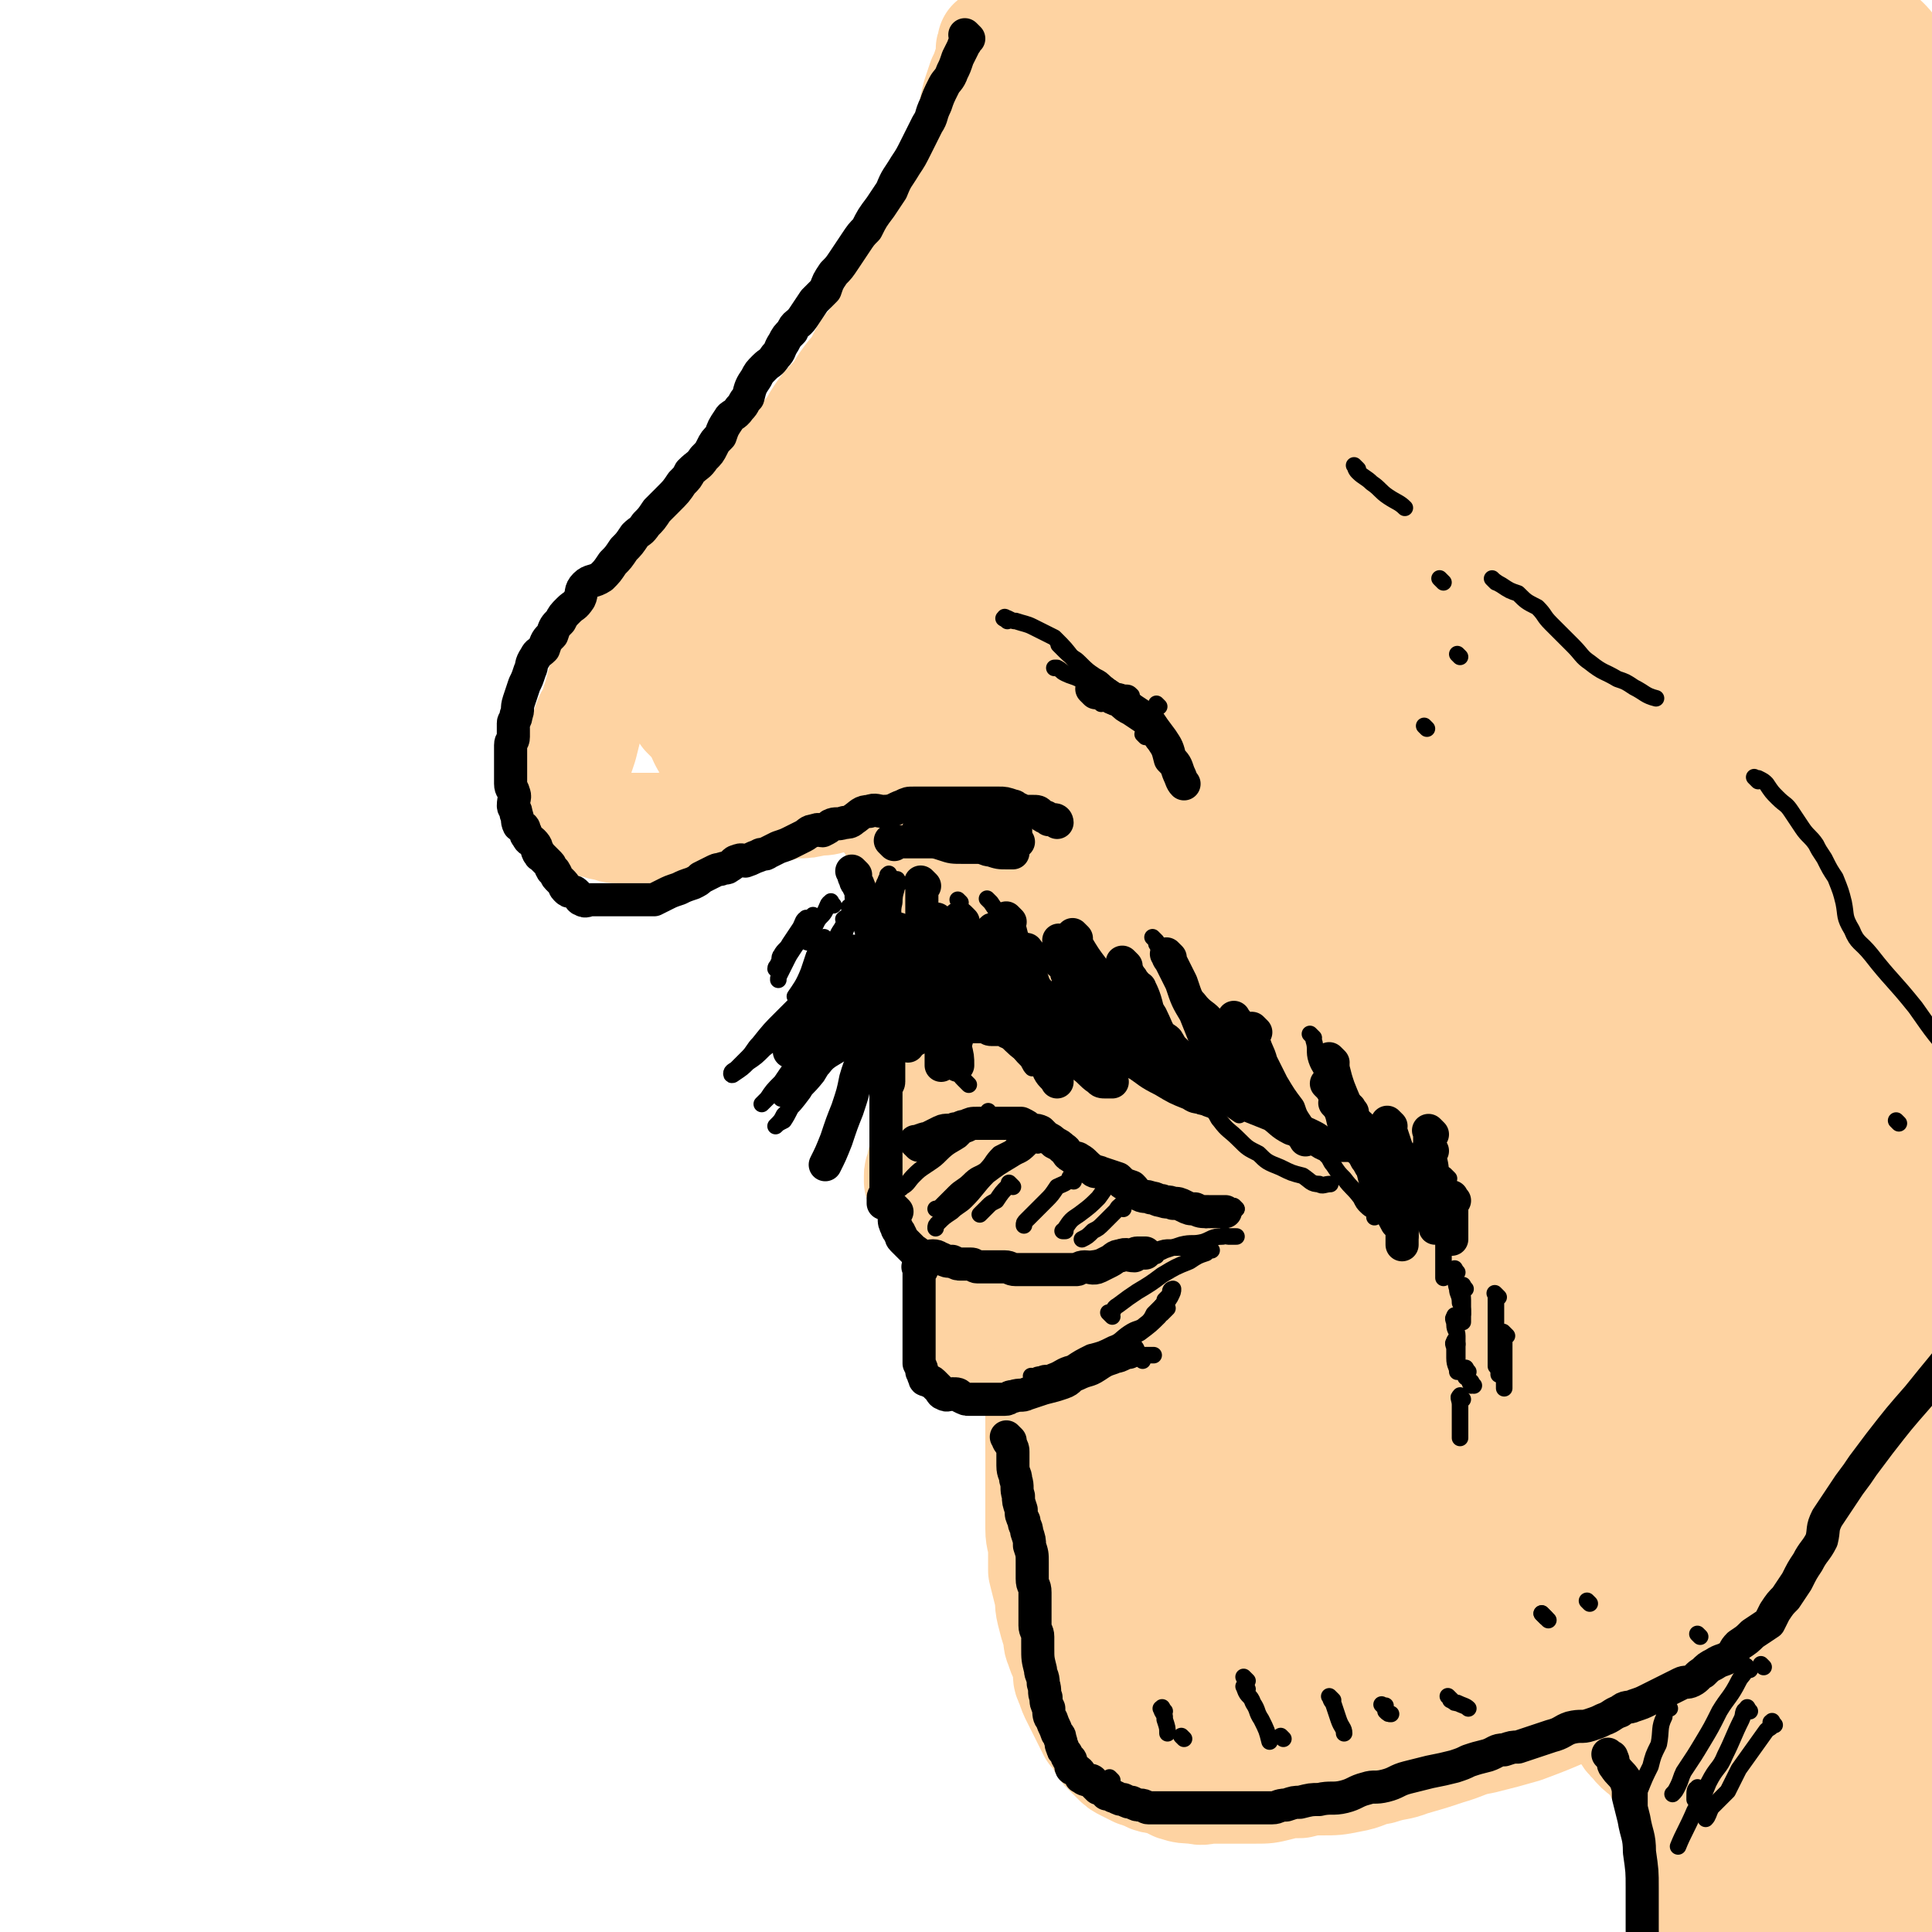 <svg viewBox='0 0 700 700' version='1.1' xmlns='http://www.w3.org/2000/svg' xmlns:xlink='http://www.w3.org/1999/xlink'><g fill='none' stroke='rgb(254,211,162)' stroke-width='40' stroke-linecap='round' stroke-linejoin='round'><path d='M361,17c-1,-1 -1,-1 -1,-1 -1,-1 0,0 0,0 0,1 -1,1 -1,2 0,1 0,1 0,2 0,2 0,2 -1,4 -1,3 -1,3 -2,5 -1,3 -1,3 -2,6 -1,4 -1,4 -2,9 -1,3 -1,4 -2,7 -1,3 -2,3 -3,6 -1,3 -1,4 -2,7 -1,4 -1,4 -2,7 -1,4 -2,3 -3,7 -1,4 -1,4 -2,9 -2,4 -2,4 -4,7 -2,4 -1,4 -3,7 -3,5 -3,5 -6,9 -1,3 -1,3 -3,6 -3,4 -3,4 -5,8 -3,3 -3,3 -5,7 -2,4 -3,4 -5,7 -3,4 -2,4 -5,7 -3,3 -3,3 -5,6 -2,3 -2,4 -4,6 -2,3 -3,3 -5,5 -3,3 -3,3 -5,5 -3,3 -3,3 -5,6 -3,4 -3,4 -6,7 -3,3 -3,3 -6,6 -2,3 -2,3 -4,6 -3,2 -3,2 -5,4 -2,2 -2,2 -4,5 -2,3 -2,3 -5,6 -2,3 -3,3 -5,5 -3,3 -3,3 -6,6 -2,2 -2,2 -4,5 -2,3 -2,4 -4,7 -3,3 -3,2 -5,5 -2,3 -2,3 -3,6 -2,4 -2,4 -3,7 -1,4 -1,4 -2,7 -1,4 -2,4 -3,7 -1,4 -1,4 -2,8 -1,3 -1,3 -2,6 -1,3 0,3 -1,5 0,2 -1,2 -1,3 0,2 0,2 0,3 0,2 0,2 0,3 0,1 0,1 1,2 1,1 1,1 2,2 1,1 1,2 2,3 2,1 2,1 4,1 2,1 2,1 4,1 2,1 2,1 4,1 3,0 3,0 5,0 3,0 3,0 6,0 2,0 2,0 5,0 3,0 3,-1 6,-1 4,-1 4,0 7,-1 4,-1 4,0 8,-1 3,-1 3,-1 7,-2 4,-1 4,0 7,-1 4,-1 4,-1 8,-2 3,-1 3,-1 6,-1 3,0 3,0 7,-1 3,0 3,0 6,-1 3,0 3,-1 5,-1 3,0 3,0 6,0 4,0 4,0 7,0 3,0 3,0 6,0 3,0 3,1 6,1 3,0 3,0 5,0 2,0 2,1 4,1 2,1 3,0 5,1 1,1 1,1 2,2 1,1 2,0 3,1 2,1 1,2 2,3 1,2 2,1 3,2 2,2 2,2 3,4 2,1 2,1 4,2 2,1 2,1 3,2 1,1 1,2 2,2 1,1 1,0 2,0 '/><path d='M250,260c-1,-1 -1,-1 -1,-1 -1,-1 0,0 0,0 0,0 1,0 1,0 5,-2 5,-2 10,-4 8,-4 8,-4 16,-8 9,-4 9,-4 19,-7 11,-4 12,-4 23,-7 10,-4 10,-4 21,-8 7,-2 7,-2 15,-4 5,-2 5,-2 11,-3 2,-1 3,-1 5,-1 0,0 -1,0 -1,0 -1,1 -1,2 -2,3 -5,3 -6,3 -11,7 -8,5 -8,5 -16,9 -8,5 -8,5 -17,9 -5,3 -5,3 -11,7 -2,1 -2,1 -4,2 0,0 1,0 1,0 3,-3 2,-3 5,-5 8,-6 8,-6 16,-11 9,-6 9,-5 18,-11 6,-3 6,-4 12,-7 2,-1 4,-1 6,-1 0,0 -1,0 -1,0 '/><path d='M323,298c-1,-1 -1,-1 -1,-1 -1,-1 0,0 0,0 0,0 1,0 1,1 1,2 2,1 3,3 1,2 0,3 0,5 1,2 1,2 2,4 1,2 1,1 2,3 1,3 1,3 2,6 1,3 1,3 1,5 1,3 1,3 1,6 1,2 0,2 0,5 0,1 1,1 1,2 0,2 0,2 0,4 0,2 1,2 1,3 0,3 0,3 0,5 0,1 0,1 0,2 0,2 0,2 0,4 0,2 0,2 0,4 0,1 0,1 0,2 0,2 0,2 0,4 0,3 0,3 0,5 0,1 0,1 0,3 0,1 0,1 0,3 0,0 0,0 0,1 0,2 0,2 0,3 0,1 0,1 0,1 0,2 0,2 0,3 0,1 0,1 0,1 '/><path d='M335,319c-1,-1 -1,-1 -1,-1 -1,-1 0,0 0,0 1,2 1,2 1,5 0,2 0,2 0,5 0,4 0,4 0,8 0,3 1,3 1,6 0,4 0,4 0,8 0,5 0,5 0,9 0,3 1,3 1,6 0,5 0,5 0,9 0,3 0,3 0,7 0,3 0,3 0,7 0,3 0,3 0,6 0,2 0,2 0,4 0,3 -1,3 -1,5 0,2 0,2 0,4 0,2 0,2 0,3 0,2 0,2 0,3 0,1 0,1 0,2 0,1 0,1 0,2 0,1 -1,1 -1,2 -1,2 -1,2 -1,4 -1,2 -1,2 -1,3 0,1 0,1 0,2 '/><path d='M342,406c-1,-1 -2,-1 -1,-1 0,-1 0,0 1,0 3,-1 2,-2 5,-3 1,-1 2,-1 3,-2 3,-1 3,-1 5,-2 2,-1 2,-1 4,-1 2,0 2,0 4,0 2,0 2,0 4,0 2,0 2,0 3,1 2,1 2,2 3,3 2,1 3,0 4,1 2,1 2,2 3,3 3,3 2,3 5,5 2,2 2,1 4,3 3,3 3,4 6,6 3,3 3,2 6,4 4,2 4,2 8,4 2,2 2,2 4,3 3,2 3,2 5,3 2,1 2,1 4,1 2,0 2,0 3,0 '/><path d='M349,424c-1,-1 -1,-2 -1,-1 -1,0 0,1 0,3 0,3 0,3 0,6 0,4 0,4 0,7 0,2 0,2 0,5 0,3 0,3 0,5 0,2 0,2 0,3 0,1 0,1 1,1 1,1 1,2 2,2 2,1 2,0 4,0 3,0 3,0 6,0 4,0 5,1 9,0 3,-1 3,-1 7,-2 3,-1 3,-1 7,-2 2,-1 2,-1 4,-1 2,-1 2,0 5,-1 1,0 1,-1 2,-1 2,0 3,1 4,0 1,0 1,-1 2,-1 '/><path d='M352,467c-1,-1 -1,-2 -1,-1 -1,0 0,0 0,1 0,2 0,2 0,3 0,2 0,2 0,4 0,2 0,2 0,4 0,2 0,2 0,3 0,2 0,2 0,4 0,0 1,0 1,0 1,1 1,2 1,2 1,0 1,0 1,0 1,0 0,1 1,1 2,1 2,1 5,1 2,0 2,0 5,0 4,-1 4,-1 9,-2 4,-2 4,-2 9,-3 4,-2 4,-2 8,-3 3,-2 3,-1 7,-2 1,-1 1,-1 2,-1 1,0 1,0 1,0 1,0 1,0 1,0 '/><path d='M378,501c-1,-1 -1,-2 -1,-1 -1,0 0,1 0,2 0,2 0,2 0,3 0,3 0,3 0,5 0,4 0,4 0,7 0,3 0,3 0,5 0,4 0,4 0,7 0,3 0,3 0,5 0,4 0,4 0,7 0,4 0,4 0,8 0,3 0,3 0,5 0,4 1,4 1,8 0,4 0,4 0,7 1,4 1,4 2,8 1,3 0,3 1,7 1,4 1,4 2,7 1,3 0,3 1,5 1,3 1,3 2,5 1,3 1,3 1,5 0,2 0,2 1,4 1,3 1,3 2,5 1,2 1,2 2,4 1,2 1,2 2,4 1,2 1,2 2,4 2,2 2,2 3,4 1,2 1,2 2,3 2,2 2,2 3,3 2,2 2,2 4,3 2,1 2,1 4,2 3,1 3,1 5,2 3,1 3,0 5,1 2,1 2,1 4,2 3,1 4,1 7,1 3,1 3,0 6,0 4,0 4,0 8,0 4,0 4,0 8,0 4,0 4,0 8,-1 4,-1 4,-1 8,-1 4,-1 4,-1 8,-1 5,0 5,0 10,-1 6,-1 5,-2 11,-3 6,-2 6,-1 11,-3 7,-2 7,-2 13,-4 7,-2 7,-3 13,-4 8,-2 8,-2 15,-4 8,-3 8,-3 15,-6 7,-2 7,-2 14,-4 8,-3 8,-3 16,-6 8,-2 8,-2 15,-5 8,-2 8,-3 16,-5 7,-2 7,0 14,-2 5,-2 5,-3 10,-5 4,-1 4,-1 8,-2 3,-1 3,0 6,-1 3,-1 3,-2 5,-3 2,-1 2,-1 4,-1 2,-1 2,-1 3,-1 1,-1 1,-1 2,-1 3,-1 3,-1 5,-1 0,0 0,0 0,0 '/><path d='M587,624c-1,-1 -1,-1 -1,-1 -1,-1 0,0 0,0 1,2 1,2 3,4 1,2 1,2 3,4 3,4 4,3 7,7 3,4 2,4 5,8 3,5 3,5 6,10 3,7 3,8 5,15 2,7 2,7 3,15 2,8 2,8 3,17 2,8 1,8 2,17 0,5 -1,5 -1,11 0,4 0,4 0,8 '/></g>
<g fill='none' stroke='rgb(254,211,162)' stroke-width='80' stroke-linecap='round' stroke-linejoin='round'><path d='M401,295c-1,-1 -2,-1 -1,-1 2,-6 2,-6 5,-11 6,-12 6,-12 13,-23 8,-12 8,-12 17,-24 10,-14 10,-14 20,-28 9,-13 8,-13 18,-26 9,-12 9,-11 18,-23 8,-11 8,-12 17,-22 9,-11 9,-11 19,-21 6,-7 6,-8 13,-14 7,-6 7,-6 14,-12 5,-4 5,-5 11,-9 5,-3 5,-3 11,-4 2,-1 2,-1 4,-1 1,0 2,-1 2,0 1,3 1,4 0,8 -2,6 -2,6 -5,12 -5,9 -4,10 -11,18 -8,12 -9,12 -18,24 -10,10 -10,10 -20,21 -7,7 -7,7 -14,14 -6,6 -6,6 -11,10 -2,2 -2,2 -4,3 0,0 0,0 0,0 3,-5 3,-6 7,-11 6,-9 6,-9 12,-18 7,-9 8,-9 14,-18 5,-7 5,-6 9,-14 4,-6 4,-6 5,-12 1,-3 1,-4 0,-6 -2,-3 -2,-5 -5,-6 -6,-1 -7,0 -14,1 -11,2 -11,2 -22,6 -12,3 -12,4 -24,8 -15,5 -15,5 -29,11 -10,4 -10,4 -19,9 -7,3 -7,4 -14,6 -4,1 -6,2 -7,0 -1,-1 1,-3 2,-5 2,-4 2,-4 4,-7 2,-3 2,-3 3,-5 1,-2 1,-2 2,-3 0,0 0,0 0,0 -4,2 -4,2 -7,4 -7,5 -8,4 -14,9 -9,7 -9,7 -18,14 -10,7 -10,7 -19,15 -5,5 -5,4 -10,9 -4,4 -4,4 -8,8 -2,3 -2,3 -4,6 -1,2 -1,2 -2,4 -1,1 -1,1 -1,2 -1,0 0,0 0,0 0,1 0,1 0,1 0,1 0,1 0,1 -2,3 -2,3 -4,5 -4,3 -4,3 -8,6 -2,1 -3,1 -5,3 -2,2 -2,2 -4,3 -1,0 -1,0 -1,0 0,0 0,0 0,0 0,-2 0,-2 1,-4 2,-5 2,-6 4,-11 4,-7 5,-7 9,-13 5,-8 5,-9 11,-17 8,-11 9,-11 17,-22 8,-10 8,-11 16,-20 9,-10 9,-10 19,-20 10,-10 9,-10 20,-20 8,-8 9,-8 18,-16 12,-10 12,-10 24,-19 11,-9 11,-9 22,-16 12,-8 12,-8 23,-15 12,-7 12,-7 23,-12 13,-6 13,-6 25,-10 10,-4 10,-4 20,-6 9,-1 10,0 19,-1 6,-1 6,-2 13,-2 4,0 5,0 9,1 4,1 4,0 7,2 2,2 2,3 2,6 1,5 2,5 0,10 -3,9 -4,9 -9,18 -7,12 -7,11 -15,22 -10,15 -10,14 -20,28 -7,10 -7,11 -14,21 -6,10 -7,9 -13,20 -3,5 -3,5 -6,11 -1,3 -3,4 -2,5 1,2 2,1 5,1 7,-1 7,-2 15,-3 9,-3 9,-3 18,-5 9,-1 9,0 18,-2 7,-2 7,-3 14,-4 3,-1 4,-1 7,0 2,1 3,1 4,4 1,5 1,6 0,11 -1,9 -2,9 -4,17 -3,15 -2,16 -4,31 -3,15 -4,14 -7,30 -2,15 -2,15 -3,30 -2,15 -2,15 -3,30 -1,15 -2,15 -2,31 -1,14 -1,14 -1,28 0,13 0,13 0,26 0,13 0,13 0,26 0,13 0,13 0,25 0,12 1,12 1,23 0,10 0,10 0,21 0,9 1,9 1,19 0,10 0,10 0,20 0,5 0,5 0,10 0,4 0,4 0,8 0,1 0,2 0,2 0,0 0,-1 0,-1 1,-2 3,-1 4,-2 2,-5 2,-6 4,-11 2,-8 3,-8 4,-16 3,-12 3,-12 4,-24 2,-11 2,-12 2,-23 0,-16 1,-16 0,-32 -1,-14 -1,-14 -3,-27 -2,-14 -2,-14 -4,-28 -2,-16 -2,-16 -5,-32 -1,-13 -2,-13 -3,-26 -2,-13 -2,-13 -3,-27 -2,-11 -1,-11 -3,-22 -2,-10 -2,-10 -6,-20 -2,-6 -2,-6 -5,-11 -3,-4 -3,-5 -7,-7 -4,-2 -5,-2 -9,-1 -8,1 -8,1 -15,4 -6,3 -6,4 -12,9 -8,7 -8,6 -14,15 -9,10 -8,10 -15,21 -7,10 -7,10 -13,21 -7,12 -7,12 -13,24 -7,12 -7,12 -12,25 -4,10 -5,10 -8,20 -2,9 -2,9 -4,19 -2,8 -2,8 -3,16 -1,6 -1,6 -1,12 0,4 0,4 0,7 0,1 0,3 0,2 0,-3 0,-5 0,-10 0,-5 1,-5 0,-10 -1,-7 -1,-7 -3,-13 -2,-7 -2,-8 -4,-14 -3,-7 -3,-7 -6,-13 -3,-6 -3,-6 -6,-12 -3,-5 -2,-5 -5,-10 -2,-3 -3,-3 -5,-5 -3,-3 -3,-3 -6,-4 0,-1 0,0 -1,0 -1,1 -2,0 -2,1 -3,4 -3,4 -4,8 -3,6 -2,6 -3,13 -2,9 -2,9 -3,17 -2,9 -2,9 -3,18 -2,8 -2,8 -4,16 -1,8 -1,7 -3,15 -2,7 -2,7 -3,14 -1,4 -1,4 -1,8 0,3 0,3 0,6 0,3 1,3 1,5 1,2 0,2 1,4 1,2 1,2 2,3 1,0 1,0 2,0 0,0 0,0 0,0 1,-2 1,-2 2,-4 2,-5 1,-5 2,-10 1,-5 1,-5 2,-10 1,-8 0,-8 1,-15 1,-8 1,-8 1,-15 0,-9 0,-9 0,-18 0,-11 0,-11 0,-21 0,-10 0,-10 0,-20 0,-12 0,-12 0,-23 0,-12 0,-12 0,-24 0,-9 0,-9 0,-18 0,-10 0,-10 -1,-20 -1,-7 -1,-7 -2,-13 -1,-5 -1,-5 -3,-10 -2,-5 -1,-5 -3,-9 -2,-2 -2,-3 -4,-4 -2,-1 -3,-1 -6,-1 -2,0 -2,0 -5,0 -4,0 -4,0 -7,0 -3,0 -3,1 -5,1 -3,1 -3,0 -5,1 -2,1 -2,1 -3,1 -1,0 -1,0 -2,0 -1,0 -1,0 -1,0 -1,0 -1,0 -1,0 -1,0 -1,0 -1,0 -1,0 -1,1 -2,1 -2,1 -2,0 -3,0 -4,1 -4,2 -8,3 -4,2 -4,2 -8,4 -5,3 -5,3 -10,6 -7,4 -7,4 -13,8 -5,3 -5,3 -10,6 -4,2 -3,3 -7,5 -2,1 -3,1 -6,2 -1,1 -1,1 -3,2 0,1 0,1 -1,1 -1,1 -1,1 -1,2 -1,0 -2,-1 -1,-1 0,-2 0,-2 1,-4 3,-6 2,-7 6,-13 4,-7 4,-6 9,-13 7,-11 7,-11 15,-21 5,-8 5,-8 11,-17 6,-10 7,-10 13,-21 5,-10 5,-10 10,-20 5,-10 5,-10 10,-19 5,-10 4,-11 9,-21 4,-8 4,-8 9,-16 5,-8 5,-7 10,-15 6,-8 5,-8 11,-16 6,-7 6,-7 13,-13 7,-7 6,-8 14,-13 9,-6 9,-6 19,-11 10,-4 10,-4 20,-7 11,-4 11,-5 23,-7 8,-2 9,-1 18,-1 8,0 8,-1 16,0 8,1 8,1 15,3 3,0 3,1 6,2 3,2 4,1 6,3 3,2 2,2 4,5 1,2 1,2 2,5 2,3 2,3 3,7 2,3 2,3 2,7 1,3 0,3 1,7 1,4 1,4 2,8 1,3 1,3 2,6 2,4 2,5 6,8 3,4 4,3 8,6 6,5 6,5 12,10 6,5 6,4 11,9 6,6 6,7 11,13 5,7 6,6 9,13 3,9 3,9 5,18 1,11 1,11 1,21 0,15 1,15 0,29 -1,16 -2,16 -3,31 -2,17 -2,17 -2,34 -1,17 0,17 -1,33 -1,15 -1,15 -2,30 -1,17 -1,17 -2,35 -1,15 -1,15 -2,30 -1,13 -1,13 -2,27 -1,10 -1,10 -1,20 0,10 -1,10 0,20 1,9 2,9 4,18 1,6 1,6 3,11 0,2 1,2 1,3 0,0 0,0 0,0 1,-1 2,0 2,-1 2,-3 1,-4 2,-8 2,-8 3,-8 4,-16 1,-9 0,-9 0,-17 0,-12 0,-12 1,-24 1,-14 1,-14 1,-27 0,-18 0,-18 0,-36 0,-17 -1,-17 -1,-35 0,-16 0,-16 0,-32 0,-16 -1,-16 -1,-31 0,-15 -1,-15 0,-30 1,-14 1,-14 2,-28 1,-12 1,-12 3,-24 2,-9 2,-9 5,-19 3,-8 2,-8 6,-16 1,-4 2,-4 5,-8 1,-1 1,-2 2,-2 2,-1 2,-1 3,0 2,2 2,3 3,6 3,6 3,6 4,13 2,12 1,12 2,23 2,15 2,15 3,30 2,16 2,16 2,32 1,17 2,17 1,34 0,16 0,16 -2,31 -3,18 -2,18 -6,35 -4,15 -4,15 -9,30 -5,15 -5,15 -11,30 -8,19 -8,19 -17,36 -6,12 -7,12 -14,23 -7,12 -6,13 -13,24 -5,8 -5,9 -12,16 -4,4 -4,4 -9,7 -2,1 -3,1 -4,1 -1,0 -1,-1 -1,-2 0,-6 0,-6 0,-12 0,-8 1,-8 1,-17 0,-8 0,-8 0,-16 0,-10 1,-10 -1,-20 -2,-7 -2,-8 -6,-15 -3,-5 -4,-5 -8,-9 -5,-4 -5,-5 -11,-7 -5,-2 -6,0 -12,0 -9,1 -9,0 -18,2 -9,3 -9,3 -16,8 -8,5 -8,5 -15,12 -7,7 -8,7 -13,14 -4,5 -3,6 -5,12 -2,4 -2,4 -3,8 -1,1 0,2 0,3 0,1 0,0 0,0 2,0 2,0 4,0 1,0 1,-1 2,-2 2,-2 2,-2 3,-3 0,0 0,0 0,0 -1,1 -1,0 -2,1 -4,4 -4,4 -7,8 -4,5 -4,5 -9,10 -5,6 -5,5 -10,11 -5,6 -5,6 -9,11 -3,4 -3,4 -6,9 -2,3 -2,3 -4,6 -1,3 -1,3 -1,6 0,2 0,2 0,5 0,3 0,3 0,5 0,4 0,4 1,8 0,5 1,5 1,9 0,3 -1,3 -1,7 -1,4 0,4 -1,8 -1,3 -1,3 -2,6 -1,3 0,3 -1,6 0,3 0,3 -1,6 0,1 -1,0 -1,1 0,1 0,1 0,3 0,1 0,1 0,1 1,1 1,2 2,2 3,1 4,1 7,1 5,1 5,1 10,1 8,0 8,-1 16,-2 10,-2 10,-2 20,-5 10,-3 10,-4 20,-9 13,-5 13,-5 26,-11 11,-6 11,-6 21,-12 12,-6 12,-7 23,-14 10,-7 9,-7 19,-14 10,-6 10,-6 19,-13 9,-6 8,-7 16,-13 7,-6 7,-6 14,-12 5,-4 5,-3 9,-7 2,-2 2,-3 3,-5 0,-1 0,0 0,0 -1,0 -1,0 -1,0 -6,2 -7,2 -12,4 -10,5 -10,5 -19,11 -14,7 -14,7 -27,16 -13,8 -12,9 -25,17 -11,8 -12,8 -23,15 -11,7 -11,7 -21,15 -7,5 -7,6 -14,12 -4,4 -4,4 -8,8 -1,1 -2,3 -1,3 2,-1 3,-1 6,-3 7,-4 7,-4 14,-10 9,-7 9,-7 18,-15 11,-10 12,-10 22,-22 8,-9 8,-9 14,-19 8,-12 7,-12 13,-24 4,-6 4,-6 7,-13 2,-7 3,-8 3,-15 0,-5 1,-7 -2,-11 -3,-4 -5,-4 -10,-6 -7,-3 -8,-3 -16,-3 -11,-1 -11,0 -22,1 -12,1 -12,1 -23,3 -10,2 -10,3 -20,5 -7,1 -7,1 -13,1 -3,1 -4,2 -6,0 -2,-1 -2,-3 -2,-6 0,-5 0,-6 2,-12 3,-10 4,-10 8,-21 3,-9 3,-9 6,-18 2,-8 2,-8 3,-15 1,-7 1,-7 1,-13 0,-3 0,-4 -2,-6 -2,-3 -3,-4 -6,-4 -7,-1 -7,0 -14,1 -11,2 -11,2 -21,6 -10,3 -9,4 -19,8 -8,3 -8,3 -16,7 -8,4 -8,5 -16,10 -6,3 -6,3 -12,7 -3,2 -3,3 -5,4 -1,1 -2,1 -2,0 -1,-1 -1,-2 -1,-3 -1,-3 0,-3 -1,-6 -1,-3 -1,-3 -2,-7 -1,-5 -1,-5 -2,-9 -1,-6 0,-6 -1,-11 -1,-6 -1,-6 -2,-12 -1,-6 0,-6 -1,-12 -1,-7 -1,-7 -2,-13 -1,-5 -1,-5 -1,-11 -1,-5 -1,-5 -1,-11 0,-4 0,-4 0,-8 0,-6 0,-6 -1,-11 0,-5 -1,-5 -1,-10 -1,-5 0,-5 -1,-10 -1,-5 0,-5 -1,-10 -1,-3 -1,-3 -1,-6 0,-1 0,-1 0,-3 0,-2 0,-3 0,-3 0,-1 0,1 0,2 0,1 0,1 0,2 0,1 1,1 1,2 0,1 0,2 0,2 0,1 1,0 2,0 3,0 3,1 5,0 2,0 2,-1 3,-2 1,-1 2,0 3,-1 1,-1 0,-1 0,-1 0,-1 -1,0 -1,0 -3,2 -3,2 -6,4 -5,3 -6,3 -11,6 -6,4 -6,4 -11,9 -5,3 -4,4 -9,7 -3,2 -3,2 -6,4 -2,2 -2,2 -4,3 -2,1 -2,2 -3,2 -1,0 -1,0 -1,0 -1,0 -1,0 -1,0 -2,0 -2,0 -4,0 -2,0 -2,0 -5,0 -3,0 -3,0 -7,0 -4,0 -4,-1 -8,0 -5,1 -4,1 -8,2 -5,1 -5,0 -10,1 -3,1 -3,1 -7,2 -2,1 -1,2 -3,2 -2,1 -2,0 -3,0 -1,0 -1,0 -2,0 -1,0 -1,0 -1,0 -1,0 -1,0 -1,0 0,0 1,0 1,0 4,0 4,1 8,0 6,-1 6,-2 12,-4 8,-3 8,-2 17,-4 10,-3 10,-3 21,-5 12,-3 12,-3 24,-5 12,-2 12,-2 24,-4 12,-2 12,-2 25,-4 13,-2 13,-2 27,-3 12,-1 12,-2 24,-2 11,-1 11,0 23,0 11,1 11,0 22,1 9,1 9,1 18,3 8,2 8,2 16,5 6,2 6,2 11,5 3,2 3,2 5,4 1,2 1,3 1,5 1,3 1,3 0,6 -1,2 -1,3 -2,5 -1,0 -1,0 -2,0 -2,0 -2,0 -3,-1 -3,-4 -4,-5 -6,-10 -3,-7 -3,-7 -6,-15 -3,-10 -3,-10 -5,-21 -3,-14 -3,-14 -5,-28 -1,-11 -2,-11 -2,-22 -1,-13 0,-13 0,-26 0,-10 -1,-10 0,-20 1,-11 1,-11 3,-21 3,-9 3,-9 7,-18 3,-6 3,-6 7,-11 4,-5 4,-5 10,-7 5,-3 5,-3 10,-3 5,0 5,0 9,2 7,4 7,4 13,10 5,5 5,6 9,12 5,10 5,10 9,20 6,13 5,13 9,27 5,15 5,15 8,30 4,17 4,17 7,33 3,17 4,17 6,35 2,18 2,18 3,37 1,20 1,20 2,40 0,15 1,15 0,30 -1,17 -1,17 -2,33 -1,17 -1,17 -2,33 -1,14 -1,14 -2,28 -1,14 -1,14 -2,29 -1,11 -1,11 -2,22 -1,9 -1,9 -2,18 -1,6 -2,6 -4,13 0,0 0,1 0,1 0,-1 0,-2 1,-3 2,-6 3,-6 5,-12 3,-9 3,-9 5,-19 2,-11 2,-11 3,-22 1,-11 1,-11 1,-23 0,-11 0,-11 -2,-22 -2,-9 -2,-9 -5,-18 -3,-7 -3,-8 -8,-14 -3,-5 -3,-5 -8,-7 -5,-3 -5,-3 -11,-4 -7,-1 -8,-1 -14,0 -8,2 -8,2 -15,6 -10,6 -10,7 -19,15 -10,8 -10,7 -19,17 -10,11 -9,11 -18,23 -10,11 -10,11 -19,23 -7,9 -6,10 -12,20 -7,11 -7,11 -14,22 -3,7 -3,7 -6,14 -2,5 -2,5 -2,9 -1,4 -1,4 0,8 1,3 1,3 4,6 2,3 2,3 6,4 4,3 5,2 10,3 5,2 5,2 11,2 8,1 8,1 16,0 10,-1 10,-1 19,-2 11,-2 11,-2 22,-5 11,-3 11,-3 21,-7 10,-3 10,-3 19,-6 8,-3 8,-3 17,-6 8,-3 8,-2 16,-5 6,-3 6,-3 12,-6 4,-3 4,-3 8,-5 2,-2 2,-1 4,-2 1,-1 2,-2 2,-2 0,0 -2,1 -3,1 -4,1 -4,1 -8,2 -5,2 -5,1 -11,3 -8,2 -8,3 -16,5 -8,3 -8,2 -17,4 -9,3 -9,3 -19,7 -9,3 -9,2 -18,6 -8,3 -8,3 -15,6 -8,4 -8,4 -16,7 -5,2 -5,1 -10,3 -6,2 -6,2 -12,4 -5,2 -5,2 -10,5 -4,2 -4,2 -8,5 -4,2 -5,1 -9,3 -5,3 -5,3 -9,7 -3,2 -3,2 -6,5 -2,2 -3,1 -5,3 -2,2 -2,2 -4,3 -2,1 -2,2 -3,3 -2,2 -2,2 -3,4 -2,1 -2,0 -3,1 -2,1 -2,2 -3,3 -1,1 -1,2 -2,3 -1,1 -1,0 -2,1 -1,1 -1,1 -1,2 0,1 0,1 0,2 0,1 1,1 1,2 1,2 1,2 2,4 2,2 1,2 3,4 2,2 3,2 5,4 3,2 3,3 7,4 3,2 3,1 7,2 3,1 3,2 7,3 5,1 5,1 10,1 5,0 5,0 11,0 6,0 6,0 13,-1 7,-1 7,-2 14,-4 8,-3 8,-3 16,-6 9,-2 9,-3 17,-6 9,-3 9,-3 18,-7 7,-3 7,-3 14,-7 8,-3 8,-3 15,-6 7,-4 6,-4 13,-8 8,-4 8,-4 16,-8 5,-2 6,-1 11,-4 5,-3 5,-3 11,-6 3,-2 3,-2 7,-3 3,-1 3,-1 6,-2 2,-1 2,-1 3,-2 2,-1 2,-1 4,-2 2,0 2,0 3,0 1,0 1,-1 1,-1 1,-1 1,-1 2,-1 0,-1 0,0 1,0 0,0 1,0 1,0 -1,0 -2,1 -3,1 -4,1 -4,0 -8,1 -6,2 -6,2 -12,4 -5,1 -5,1 -10,2 -4,1 -4,1 -9,2 -3,1 -2,2 -5,3 -2,1 -2,0 -3,1 -1,1 -1,2 -1,3 0,2 0,2 0,3 1,4 1,4 2,8 2,4 3,4 5,8 3,3 3,3 5,7 5,6 5,5 10,11 3,5 3,5 6,9 3,7 4,7 6,14 3,6 3,6 4,13 1,6 2,6 2,12 1,8 0,8 0,17 0,6 0,6 0,13 0,6 0,6 0,12 0,5 0,5 0,9 0,3 0,3 0,6 0,2 0,2 0,4 0,0 0,0 0,0 0,-2 0,-2 0,-4 -1,-6 -1,-6 -1,-13 -1,-10 -1,-10 -2,-20 -2,-12 -1,-12 -3,-24 -2,-13 -3,-13 -5,-27 -3,-17 -3,-17 -5,-34 -3,-17 -3,-17 -6,-33 -3,-17 -4,-17 -7,-34 -4,-18 -3,-18 -6,-35 -4,-20 -5,-20 -8,-39 -3,-17 -2,-17 -4,-34 -3,-15 -3,-15 -5,-30 -2,-13 -2,-13 -4,-26 -2,-10 -2,-10 -4,-21 -2,-8 -2,-8 -3,-16 -1,-3 -1,-3 -2,-6 -1,-3 0,-3 -1,-5 0,-2 0,-3 -1,-3 -2,0 -3,0 -4,1 -4,2 -4,3 -8,5 -6,6 -7,5 -12,11 -6,6 -5,6 -9,13 -5,6 -5,6 -9,12 -4,4 -4,4 -7,9 -2,3 -2,3 -3,6 0,1 0,1 0,1 2,-6 2,-6 5,-12 4,-11 4,-11 9,-21 5,-11 5,-11 12,-23 7,-12 7,-12 14,-24 6,-11 6,-11 12,-22 6,-11 5,-11 11,-22 5,-11 6,-10 10,-21 4,-8 4,-9 7,-17 3,-12 3,-12 7,-24 2,-10 3,-10 5,-20 3,-11 2,-12 4,-23 3,-11 3,-11 6,-23 2,-9 2,-9 3,-17 2,-10 1,-11 3,-20 2,-7 3,-7 5,-14 1,-4 0,-5 1,-9 2,-5 2,-4 4,-9 1,-2 1,-2 2,-4 1,-2 1,-3 3,-4 1,-1 1,0 2,0 0,0 1,-1 1,0 2,3 2,4 3,8 2,7 3,7 3,15 1,8 1,8 1,17 1,10 1,10 2,20 1,12 1,12 1,24 0,12 0,12 0,24 0,12 0,12 0,25 0,12 0,12 0,24 0,13 0,13 1,26 1,16 1,16 1,33 1,11 0,11 0,23 0,13 0,13 0,26 0,12 0,12 0,24 0,12 0,12 0,24 0,14 0,14 0,27 0,14 -1,14 -1,28 0,13 0,13 0,25 0,13 -1,13 -1,26 0,11 0,11 0,21 0,12 -1,12 -1,24 0,10 0,10 0,21 0,11 0,11 0,22 0,8 0,8 0,17 0,6 1,6 1,12 0,7 0,7 0,13 0,5 0,5 0,9 0,2 0,2 0,3 0,2 0,2 0,3 0,0 0,0 0,0 0,-4 0,-4 0,-7 0,-10 0,-10 0,-20 0,-14 0,-14 -1,-28 -1,-17 -1,-17 -4,-33 -4,-23 -4,-23 -9,-45 -4,-21 -4,-22 -10,-43 -6,-22 -7,-22 -14,-45 -5,-16 -4,-16 -10,-33 -6,-21 -6,-21 -14,-43 -6,-16 -6,-16 -14,-32 -8,-16 -7,-16 -17,-31 -9,-13 -9,-13 -20,-25 -10,-11 -11,-10 -22,-20 -10,-8 -10,-9 -21,-17 -12,-8 -13,-7 -25,-15 -9,-5 -9,-6 -18,-11 -7,-4 -8,-4 -15,-8 -6,-2 -6,-2 -12,-5 -5,-3 -5,-3 -11,-6 -3,-3 -3,-3 -7,-5 -3,-1 -3,-1 -6,-3 -3,-3 -3,-3 -6,-6 -3,-4 -2,-4 -4,-8 -3,-5 -2,-5 -4,-9 -2,-6 -3,-6 -4,-12 -2,-6 -1,-6 -2,-12 -1,-6 -2,-5 -4,-12 0,-4 0,-5 0,-10 0,-4 0,-4 0,-9 0,-7 0,-7 0,-13 0,-6 0,-6 1,-13 1,-6 1,-6 2,-12 1,-5 1,-5 2,-11 1,-4 0,-4 1,-7 0,-3 0,-3 1,-5 1,-2 1,-2 1,-4 0,-1 0,-2 0,-1 0,2 0,3 1,6 1,4 1,4 2,7 1,6 1,6 2,12 1,6 1,6 3,12 2,6 2,6 5,12 2,6 2,7 5,12 5,8 5,8 10,15 6,6 6,6 13,11 9,7 9,8 19,14 11,6 11,5 22,11 10,4 11,4 21,9 10,5 10,5 19,10 8,5 9,4 15,10 8,7 8,7 13,16 5,8 6,8 8,17 4,10 3,11 4,22 2,11 0,11 1,23 1,13 0,13 2,27 2,11 2,11 6,21 3,7 3,7 8,13 5,6 5,7 11,11 6,5 7,4 14,7 5,3 6,2 11,5 4,1 4,1 8,3 4,2 4,2 8,5 2,3 3,3 3,7 1,6 1,6 -1,12 -3,9 -5,9 -9,17 -5,9 -5,9 -10,17 -5,7 -6,7 -11,15 -5,6 -5,6 -9,13 -2,5 -2,6 -3,11 -1,5 -2,5 0,9 2,5 3,5 7,8 4,3 4,4 9,6 4,1 5,0 9,1 2,1 2,1 3,2 1,0 0,0 0,0 -5,4 -4,5 -9,8 -10,7 -10,6 -21,11 -14,7 -14,7 -29,14 -12,5 -12,5 -25,10 -12,4 -12,5 -24,8 -8,2 -9,1 -17,1 -5,0 -6,1 -10,-1 -4,-2 -4,-3 -6,-6 -3,-5 -3,-6 -3,-11 -1,-7 -1,-7 -1,-14 0,-7 0,-7 -1,-15 -1,-7 0,-7 -2,-13 -2,-7 -3,-7 -6,-13 -2,-5 -1,-6 -5,-10 -2,-4 -3,-3 -7,-5 -3,-2 -3,-3 -6,-3 -3,-1 -3,0 -6,0 -4,1 -4,0 -7,2 -4,2 -4,3 -7,7 -2,3 -1,4 -2,8 -1,5 -2,5 -1,10 1,4 1,5 5,8 4,4 4,4 10,5 8,3 8,3 16,4 8,1 8,1 16,1 9,0 9,0 18,-1 9,-1 9,-2 18,-5 5,-1 5,-2 10,-3 4,-1 4,-1 8,-2 3,0 3,0 5,0 1,0 1,0 1,1 1,2 2,2 2,3 1,4 1,4 1,8 0,3 0,4 0,7 1,5 0,5 2,9 1,2 2,2 4,3 4,3 4,3 8,5 4,1 4,1 8,1 3,1 4,1 6,1 '/></g>
<g fill='none' stroke='rgb(0,0,0)' stroke-width='12' stroke-linecap='round' stroke-linejoin='round'><path d='M351,14c-1,-1 -1,-1 -1,-1 -1,-1 0,0 0,0 0,1 0,1 0,2 0,1 -1,1 -1,2 -1,2 -1,2 -2,4 -1,3 -1,3 -2,5 -1,3 -2,3 -3,5 -2,4 -2,4 -3,7 -2,4 -1,4 -3,7 -2,4 -2,4 -4,8 -2,4 -2,4 -4,7 -3,5 -3,4 -5,9 -2,3 -2,3 -4,6 -3,4 -3,4 -5,8 -2,2 -2,2 -4,5 -2,3 -2,3 -4,6 -2,3 -2,3 -4,5 -2,3 -2,3 -3,6 -2,2 -2,2 -4,4 -2,3 -2,3 -4,6 -2,3 -3,2 -4,5 -2,2 -2,2 -3,4 -2,3 -1,3 -3,5 -2,3 -2,2 -4,4 -2,2 -2,2 -3,4 -2,3 -2,3 -3,7 -2,2 -1,2 -3,4 -2,3 -3,2 -4,4 -2,3 -2,3 -3,6 -2,2 -2,2 -3,4 -1,2 -1,2 -3,4 -2,3 -2,2 -5,5 -1,2 -1,2 -3,4 -2,3 -2,3 -5,6 -2,2 -2,2 -4,4 -2,3 -2,3 -4,5 -2,3 -2,2 -4,4 -2,3 -2,3 -4,5 -2,3 -2,3 -4,5 -2,3 -2,3 -4,5 -3,2 -4,1 -6,3 -2,2 -1,3 -2,5 -2,3 -2,2 -4,4 -2,2 -2,2 -3,4 -2,2 -2,2 -3,5 -2,2 -2,2 -3,5 -2,2 -2,1 -3,3 -2,3 -1,3 -2,5 -1,3 -1,3 -2,5 -1,3 -1,3 -2,6 -1,3 0,3 -1,5 0,2 -1,2 -1,3 0,2 0,2 0,5 0,2 -1,1 -1,3 0,2 0,3 0,5 0,1 0,1 0,3 0,2 0,2 0,3 0,2 0,2 0,3 0,2 1,2 1,3 1,2 0,2 0,5 0,1 1,1 1,3 1,2 0,2 1,4 1,1 2,0 2,2 1,1 0,1 1,2 1,2 1,1 2,2 2,2 1,2 2,4 1,0 0,1 1,1 1,1 1,1 2,2 1,1 1,1 1,1 1,1 0,1 1,2 0,1 1,0 1,1 1,1 0,1 1,2 1,1 1,1 2,2 1,1 0,1 1,2 1,1 1,1 2,1 1,0 1,0 2,1 1,1 1,2 2,2 1,1 2,0 3,0 2,0 2,0 5,0 2,0 2,0 3,0 2,0 2,0 4,0 2,0 2,0 4,0 0,0 0,0 1,0 0,0 0,0 1,0 1,0 1,0 2,0 2,0 2,0 3,0 2,-1 2,-1 4,-2 2,-1 2,-1 5,-2 2,-1 2,-1 5,-2 2,-1 2,-1 3,-2 2,-1 2,-1 4,-2 2,-1 2,-1 3,-1 2,-1 2,0 3,-1 2,-1 2,-2 3,-2 2,-1 2,0 3,0 3,-1 2,-1 5,-2 1,-1 2,0 3,-1 2,-1 2,-1 4,-2 3,-1 3,-1 5,-2 2,-1 2,-1 4,-2 2,-1 2,-2 4,-2 2,-1 2,0 3,0 2,-1 2,-1 3,-2 2,-1 2,0 5,-1 1,0 2,0 3,-1 3,-2 3,-3 6,-3 2,-1 3,0 5,0 4,0 4,-1 7,-2 2,-1 2,-1 4,-1 3,0 3,0 5,0 2,0 2,0 4,0 2,0 2,0 5,0 1,0 1,0 3,0 3,0 3,0 5,0 2,0 2,0 5,0 2,0 2,0 4,0 2,0 2,0 5,1 1,0 1,1 2,1 2,1 2,1 3,1 1,0 1,0 2,0 2,0 2,0 3,1 1,1 1,1 2,1 1,1 1,1 1,1 1,0 1,0 2,0 1,0 1,1 1,1 0,0 0,0 0,0 '/><path d='M324,306c-1,-1 -1,-1 -1,-1 -1,-1 0,0 0,0 1,0 1,0 2,0 2,0 2,0 5,0 3,0 3,0 6,0 3,0 3,0 6,1 3,1 3,1 7,1 2,0 2,0 5,0 3,0 3,1 5,1 3,1 3,1 6,1 1,0 2,0 2,0 0,0 -1,0 -1,0 '/><path d='M341,301c-1,-1 -2,-1 -1,-1 1,-1 2,0 5,0 3,0 3,0 7,0 2,0 2,0 5,1 3,1 3,1 6,2 2,1 1,2 3,2 2,1 2,0 3,0 '/><path d='M334,302c-1,-1 -2,-1 -1,-1 0,-1 1,0 2,0 3,0 3,0 7,0 3,0 3,0 7,0 5,0 5,0 9,0 3,0 3,0 5,0 2,0 2,0 3,0 1,0 1,0 2,0 '/><path d='M356,295c-1,-1 -2,-2 -1,-1 1,0 2,0 4,1 '/><path d='M397,251c-1,-1 -1,-1 -1,-1 -1,-1 0,0 0,0 0,0 1,0 1,0 2,0 2,0 3,1 3,2 3,2 6,3 2,2 2,2 4,3 3,2 3,2 6,4 2,3 2,3 5,7 2,3 2,3 3,7 2,2 2,2 3,5 1,2 1,3 2,4 '/><path d='M310,317c-1,-1 -2,-2 -1,-1 0,0 0,1 1,3 0,1 1,1 1,2 1,2 1,2 1,4 1,2 0,2 1,5 1,2 1,2 2,5 1,3 1,3 1,5 1,2 1,2 1,4 1,3 1,3 1,6 0,2 0,3 1,5 1,3 1,3 1,5 1,2 1,2 1,4 0,3 0,3 0,6 0,1 1,1 1,3 0,3 0,3 0,6 0,3 0,3 0,6 0,3 0,3 0,7 0,1 -1,1 -1,3 0,2 0,2 0,3 0,2 0,2 0,3 0,2 0,2 0,4 0,2 0,2 0,4 0,1 0,1 0,2 0,2 0,2 0,5 0,1 0,1 0,3 0,2 0,2 0,3 0,2 0,2 0,3 0,1 0,1 0,2 0,0 0,0 0,1 0,0 0,0 0,1 0,1 0,1 0,2 0,2 -1,2 -1,3 0,1 0,1 0,2 '/><path d='M333,415c-1,-1 -1,-1 -1,-1 -1,-1 0,0 0,0 0,0 0,0 0,0 1,0 1,-1 2,-1 2,-1 2,0 3,-1 2,-1 2,-1 4,-2 2,-1 3,0 5,-1 2,0 2,-1 4,-1 2,-1 2,-1 4,-1 3,0 3,0 5,0 2,0 2,0 3,0 2,0 2,0 3,0 1,0 1,0 2,0 2,0 2,0 3,0 2,1 2,1 3,2 2,1 2,0 4,1 1,1 1,1 2,2 2,1 2,1 3,2 2,1 2,1 3,2 2,1 1,2 3,3 1,1 2,0 3,1 2,1 2,2 5,4 1,1 1,0 3,1 3,1 3,1 6,2 2,2 2,2 5,3 2,2 1,2 3,3 2,1 2,0 4,1 2,0 2,1 4,1 2,1 2,0 4,1 2,0 2,0 4,1 2,1 2,1 4,1 2,1 2,1 5,1 1,0 1,0 2,0 1,0 1,0 1,0 1,0 1,0 2,0 0,0 0,0 0,0 1,0 1,0 1,0 '/><path d='M325,439c-1,-1 -1,-1 -1,-1 -1,-1 0,0 0,0 0,2 0,2 0,3 0,2 0,2 1,4 0,1 1,1 1,2 1,1 0,1 1,2 1,1 1,1 2,2 1,1 1,1 2,2 2,1 2,2 3,2 2,1 2,0 4,0 2,0 2,1 3,1 2,1 2,1 4,1 2,1 2,1 3,1 2,0 2,0 4,0 1,0 1,1 2,1 2,0 2,0 4,0 3,0 3,0 6,0 2,0 2,1 4,1 3,0 3,0 6,0 3,0 3,0 6,0 3,0 3,0 6,0 2,0 2,0 4,0 1,0 1,-1 3,-1 2,0 3,1 5,0 2,-1 2,-1 4,-2 2,-1 2,-2 4,-2 2,-1 3,0 5,0 0,0 0,-1 1,-1 1,0 1,0 2,0 1,0 1,0 1,0 '/><path d='M334,460c-1,-1 -1,-2 -1,-1 -1,0 0,0 0,1 0,3 0,3 0,5 0,3 0,3 0,5 0,3 0,3 0,7 0,2 0,2 0,4 0,3 0,3 0,5 0,2 0,2 0,5 0,1 0,1 0,2 0,1 0,1 0,1 1,2 1,2 1,3 1,1 0,1 1,2 0,1 0,1 1,1 1,1 1,0 2,1 1,1 1,1 2,2 1,1 1,2 2,2 1,1 2,0 3,0 2,0 2,0 3,1 2,1 2,1 3,1 2,0 2,0 4,0 1,0 1,0 3,0 3,0 3,0 6,0 2,0 1,-1 3,-1 3,-1 3,0 5,-1 3,-1 3,-1 6,-2 4,-1 4,-1 7,-2 3,-1 2,-2 5,-3 4,-2 4,-1 7,-3 3,-2 3,-2 6,-3 1,-1 1,0 3,-1 2,-1 2,-1 3,-1 '/><path d='M366,522c-1,-1 -2,-2 -1,-1 0,0 0,1 1,2 1,2 1,2 1,3 0,3 0,3 0,5 0,3 1,3 1,5 1,3 0,3 1,6 0,2 0,2 1,5 0,2 0,2 1,4 0,2 1,2 1,4 1,3 1,3 1,5 1,3 1,3 1,6 0,3 0,3 0,6 0,3 1,2 1,5 0,4 0,4 0,7 0,2 0,2 0,5 0,2 1,2 1,4 0,2 0,2 0,4 0,4 0,4 1,8 0,2 1,2 1,5 1,3 0,3 1,5 0,2 0,2 1,4 0,2 0,3 1,4 1,3 1,2 2,5 1,1 1,1 1,2 1,2 0,2 1,3 0,1 0,1 1,2 1,1 0,1 1,2 0,1 1,0 1,1 0,1 0,1 0,2 0,0 0,1 1,1 1,1 1,0 2,1 1,1 0,2 1,2 1,1 2,1 3,1 1,0 1,1 1,1 1,1 1,1 2,2 1,0 1,0 1,0 1,0 1,1 2,2 0,0 0,0 1,0 1,0 1,1 2,1 2,1 2,1 3,1 2,1 2,1 3,1 2,1 2,1 3,1 2,0 2,1 3,1 2,0 2,0 3,0 2,0 2,0 3,0 2,0 2,0 4,0 3,0 3,0 6,0 3,0 3,0 6,0 2,0 2,0 5,0 3,0 3,0 6,0 3,0 3,0 5,0 3,0 4,0 7,0 2,0 2,-1 5,-1 3,-1 3,-1 5,-1 4,-1 4,-1 7,-1 4,-1 5,0 9,-1 4,-1 4,-2 8,-3 3,-1 3,0 7,-1 4,-1 4,-2 8,-3 4,-1 4,-1 8,-2 5,-1 5,-1 9,-2 3,-1 3,-1 5,-2 3,-1 3,-1 7,-2 3,-1 3,-2 6,-2 3,-1 3,-1 5,-1 3,-1 3,-1 6,-2 3,-1 3,-1 6,-2 4,-1 4,-2 7,-3 4,-1 4,0 7,-1 3,-1 3,-1 5,-2 3,-1 3,-2 6,-3 2,-2 3,-1 5,-2 3,-1 3,-1 5,-2 2,-1 2,-1 4,-2 2,-1 2,-1 4,-2 2,-1 2,-1 4,-2 2,-1 2,0 4,-1 2,-1 2,-2 4,-3 2,-2 2,-2 4,-3 3,-2 3,-1 6,-3 2,-2 1,-2 3,-4 3,-2 3,-2 5,-4 3,-2 3,-2 6,-4 1,-2 1,-2 2,-4 2,-3 2,-3 4,-5 2,-3 2,-3 4,-6 2,-4 2,-4 4,-7 2,-4 3,-4 5,-8 1,-4 0,-4 2,-8 2,-3 2,-3 4,-6 2,-3 2,-3 4,-6 3,-4 3,-4 5,-7 3,-4 3,-4 6,-8 7,-9 7,-9 14,-17 8,-10 10,-12 16,-20 '/><path d='M584,637c-1,-1 -1,-1 -1,-1 -1,-1 0,0 0,0 1,1 1,0 1,1 1,1 0,2 1,3 2,3 2,2 4,5 1,3 1,3 1,6 1,4 1,4 2,8 1,6 2,6 2,12 1,7 1,7 1,13 0,7 0,8 0,15 0,8 1,8 1,17 1,8 0,8 0,15 0,8 0,9 0,15 '/><path d='M321,350c-1,-1 -1,-1 -1,-1 -1,-1 0,0 0,0 0,1 0,2 0,3 -1,5 -1,5 -2,9 -2,8 -1,8 -3,16 -2,7 -3,7 -5,14 -1,5 -1,5 -3,11 -2,5 -2,5 -4,11 -2,5 -2,5 -4,9 '/><path d='M313,347c-1,-1 -1,-2 -1,-1 -2,2 -2,3 -3,6 -2,6 -2,6 -5,12 -1,3 -1,3 -3,7 -1,3 -1,3 -2,6 -1,2 -2,2 -2,4 -1,1 0,2 0,2 '/><path d='M310,346c-1,-1 -1,-1 -1,-1 -1,-1 0,0 0,0 0,0 0,1 0,1 -2,3 -2,3 -4,6 -4,6 -4,6 -7,11 -2,5 -2,5 -5,9 -1,2 -1,2 -2,4 -1,2 -1,3 -1,4 '/><path d='M304,353c-1,-1 -1,-2 -1,-1 -1,1 0,2 -1,3 -3,5 -3,5 -6,9 -2,4 -3,4 -5,7 -2,3 -2,3 -3,5 -1,3 -2,3 -2,5 '/><path d='M321,338c-1,-1 -1,-1 -1,-1 -1,-1 0,0 0,0 -1,4 -1,4 -2,8 -1,4 -2,4 -3,8 -2,5 -2,5 -3,10 -1,3 -1,3 -1,5 0,2 0,2 0,4 0,1 0,1 0,2 '/><path d='M324,340c-1,-1 -1,-1 -1,-1 -1,-1 0,0 0,0 0,2 0,2 0,3 0,4 0,4 0,8 0,5 0,5 0,10 0,5 0,5 0,11 0,4 0,6 0,9 '/><path d='M335,321c-1,-1 -1,-1 -1,-1 -1,-1 0,0 0,0 0,4 0,4 0,8 0,4 0,4 0,9 0,6 -1,6 0,12 1,6 1,6 2,11 1,4 2,4 2,8 1,4 1,5 1,8 '/><path d='M343,337c-1,-1 -2,-2 -1,-1 0,2 0,3 1,7 1,4 1,4 2,8 2,6 1,6 3,12 1,3 2,3 3,5 1,1 1,1 2,2 0,0 0,0 0,0 '/><path d='M344,347c-1,-1 -2,-2 -1,-1 0,2 0,3 1,6 1,2 1,2 2,5 1,3 1,3 2,5 1,1 1,0 2,1 1,0 1,1 1,1 '/><path d='M349,334c-1,-1 -1,-1 -1,-1 -1,-1 0,0 0,0 0,0 0,1 0,1 1,4 2,4 3,8 2,5 2,5 3,11 2,6 2,6 4,11 2,3 3,3 5,5 1,1 1,0 2,0 2,0 2,0 3,0 1,0 1,-1 1,-1 '/><path d='M366,334c-1,-1 -1,-1 -1,-1 -1,-1 0,0 0,0 1,2 0,2 1,4 1,4 1,4 2,8 2,4 2,3 4,7 2,4 1,4 4,7 2,2 2,2 4,3 1,1 1,1 1,1 '/><path d='M358,343c-1,-1 -1,-2 -1,-1 -1,0 -1,1 0,2 1,3 2,3 3,5 3,4 2,5 5,9 3,3 3,2 5,5 3,3 2,4 5,7 1,2 2,2 3,2 '/><path d='M341,349c-1,-1 -1,-2 -1,-1 -1,2 -1,3 0,6 1,4 1,4 2,9 1,4 1,4 2,9 1,4 1,3 2,7 1,4 1,4 1,7 '/><path d='M330,345c-1,-1 -1,-2 -1,-1 -1,0 0,0 0,1 -1,3 -2,3 -3,6 -2,5 -2,5 -4,9 -2,5 -1,5 -3,10 -2,5 -3,7 -4,10 '/><path d='M327,338c-1,-1 -1,-1 -1,-1 -1,-1 0,0 0,0 0,1 0,1 -1,2 -3,4 -3,4 -5,7 -4,5 -3,5 -7,9 -2,3 -2,3 -4,5 -2,2 -1,2 -2,5 0,0 0,0 0,0 0,-1 0,-1 1,-2 2,-2 2,-2 4,-4 3,-4 3,-4 5,-7 2,-2 2,-2 3,-4 1,-1 1,-1 1,-2 0,0 0,0 0,0 0,1 -1,1 -1,1 -4,3 -3,3 -7,7 -4,4 -4,5 -9,9 -3,3 -4,3 -7,6 -2,2 -2,3 -3,4 0,1 1,0 1,0 5,-4 4,-4 9,-8 5,-4 5,-4 10,-9 7,-5 7,-6 13,-12 4,-4 4,-4 8,-8 2,-2 3,-2 4,-3 1,0 0,0 0,0 0,2 0,2 0,4 0,6 0,6 0,12 0,7 0,7 0,13 0,6 0,6 1,12 1,4 1,4 1,8 0,2 0,2 0,4 0,0 0,0 0,0 2,-2 2,-2 3,-4 3,-4 2,-5 4,-9 3,-6 3,-6 5,-12 2,-6 2,-6 3,-12 1,-4 1,-4 2,-9 1,-2 1,-3 2,-3 0,-1 -1,0 -1,1 0,1 0,1 0,1 1,4 2,4 3,7 2,5 2,5 4,10 2,6 2,6 4,12 2,4 2,4 4,8 1,2 2,2 3,4 0,1 0,1 0,1 0,0 0,0 0,0 0,-1 0,-1 0,-2 0,-5 1,-5 0,-10 -1,-6 -2,-5 -3,-11 -1,-5 0,-5 -1,-10 0,-2 -1,-3 -1,-4 0,0 0,0 0,0 0,4 0,4 0,8 0,7 0,7 1,15 1,5 3,5 4,10 2,5 1,5 3,11 1,2 2,2 3,4 0,0 0,0 0,0 0,0 0,0 0,0 0,-1 0,-1 0,-2 0,-4 0,-4 0,-8 0,-4 0,-4 0,-8 0,-4 0,-4 -1,-8 0,-2 -1,-3 -1,-4 0,-1 0,0 0,0 0,0 0,0 0,0 1,1 1,1 2,2 2,3 3,3 4,6 3,4 3,4 5,8 2,2 2,3 4,5 1,2 2,2 3,3 0,0 0,0 0,0 0,-2 0,-2 0,-4 0,-4 1,-4 1,-8 0,-4 0,-4 0,-9 0,-2 0,-2 0,-5 0,-2 0,-3 0,-4 0,-1 0,0 0,0 1,2 1,2 1,3 2,4 1,4 3,7 2,4 3,4 5,8 1,3 1,4 2,7 1,1 2,2 3,2 1,1 1,0 1,0 1,-1 1,-1 1,-2 0,-3 0,-3 0,-5 0,-3 0,-3 -1,-6 -1,-3 0,-3 -1,-7 0,-1 -1,-1 -1,-2 0,-1 0,-4 0,-3 1,2 2,4 3,9 2,4 2,4 3,8 2,5 2,5 4,9 2,3 2,3 4,7 1,1 2,2 2,2 0,0 0,-1 0,-2 -1,-2 -1,-2 -2,-5 -2,-2 -2,-2 -3,-4 -1,-2 -1,-2 -2,-4 -1,-1 -1,-2 -1,-2 0,0 1,0 2,1 2,3 1,4 3,7 2,4 2,4 4,7 2,3 2,3 4,5 1,1 1,2 2,2 1,0 1,0 2,0 '/><path d='M353,341c-1,-1 -2,-2 -1,-1 0,0 1,0 1,1 3,3 2,4 5,7 3,5 3,5 7,9 5,6 5,6 10,12 4,4 4,5 8,9 4,4 4,4 9,8 3,2 3,3 6,5 1,1 1,1 3,1 1,0 1,0 2,0 '/><path d='M390,340c-1,-1 -2,-2 -1,-1 0,0 0,1 1,3 3,5 3,5 6,9 4,6 4,7 9,12 5,7 5,7 10,14 3,4 3,4 7,9 2,3 2,3 4,5 1,1 1,1 1,1 0,0 0,0 0,0 '/><path d='M424,347c-1,-1 -2,-2 -1,-1 0,0 0,1 1,2 2,4 2,4 4,8 2,6 2,6 5,11 2,5 2,5 4,10 3,5 3,4 6,9 3,5 3,5 6,9 2,3 3,4 5,6 '/><path d='M455,374c-1,-1 -1,-1 -1,-1 -1,-1 0,0 0,0 0,2 0,2 0,3 1,5 2,5 3,9 2,4 2,4 4,8 3,5 3,5 6,9 1,3 1,3 3,6 1,3 2,3 3,5 '/><path d='M482,394c-1,-1 -1,-1 -1,-1 -1,-1 0,0 0,0 1,1 1,0 1,1 2,3 2,4 3,7 2,4 1,5 3,8 2,4 2,4 4,7 2,2 2,2 3,4 1,1 1,2 2,3 '/><path d='M490,403c-1,-1 -1,-2 -1,-1 -1,1 -1,2 0,3 2,4 3,4 4,7 2,5 2,5 4,10 1,5 1,5 3,10 3,6 4,7 6,11 '/><path d='M509,427c-1,-1 -1,-2 -1,-1 -1,0 0,1 0,3 0,3 0,3 0,7 0,4 0,4 0,9 0,3 0,3 0,6 '/><path d='M329,379c-1,-1 -1,-1 -1,-1 -1,-1 0,-1 0,-2 0,-2 0,-2 0,-5 0,-2 0,-2 0,-5 0,-2 0,-2 0,-4 0,-2 1,-3 0,-3 -1,-1 -1,0 -3,1 -4,2 -4,2 -7,4 -4,3 -4,2 -8,5 -4,3 -3,3 -7,6 -1,1 -1,1 -2,2 -1,1 -1,1 -1,1 0,0 1,-1 2,-1 1,-2 1,-2 2,-3 4,-4 4,-4 7,-9 3,-5 3,-5 6,-10 1,-3 1,-4 3,-7 1,-1 1,-2 1,-2 0,0 0,0 0,0 -1,0 -1,0 -1,0 -3,2 -3,2 -5,5 -2,2 -2,2 -3,4 -2,1 -2,1 -3,2 0,1 0,0 0,0 0,0 0,-1 0,-1 2,-3 2,-3 5,-6 2,-2 3,-1 5,-4 1,-1 0,-2 0,-2 0,0 -1,1 -1,2 -1,3 -1,3 -2,6 -1,1 -1,0 -1,1 0,1 0,2 0,2 0,1 0,0 0,0 '/><path d='M350,355c-1,-1 -1,-1 -1,-1 -1,-1 0,0 0,0 2,3 2,3 4,6 2,3 2,3 5,6 4,4 4,4 8,8 4,4 4,4 7,6 3,3 3,3 6,4 2,1 2,0 5,0 0,0 0,0 0,0 0,-1 0,-1 0,-1 '/><path d='M385,342c-1,-1 -2,-2 -1,-1 0,0 1,1 1,2 2,4 1,4 2,7 2,5 3,4 5,8 2,4 1,5 4,8 1,2 2,1 3,3 1,1 1,2 2,3 1,1 1,1 2,2 '/><path d='M408,350c-1,-1 -2,-2 -1,-1 0,0 1,1 1,2 2,4 1,5 3,9 3,4 3,4 6,8 2,4 2,5 4,8 2,3 3,3 5,5 2,2 2,2 4,3 1,1 1,0 2,0 0,0 0,0 0,0 '/><path d='M448,370c-1,-1 -1,-2 -1,-1 -1,0 0,1 0,3 1,3 1,3 2,7 1,3 1,3 2,6 2,4 3,3 4,7 2,3 1,3 2,6 1,2 2,2 3,2 '/><path d='M483,385c-1,-1 -1,-1 -1,-1 -1,-1 0,0 0,0 1,1 1,1 1,3 1,4 1,4 2,7 2,5 2,5 4,9 1,4 1,5 2,9 '/><path d='M485,401c-1,-1 -2,-2 -1,-1 1,1 2,2 5,5 3,2 3,2 5,4 3,2 3,2 6,3 1,1 1,2 2,3 2,1 2,1 3,1 '/><path d='M519,411c-1,-1 -1,-1 -1,-1 -1,-1 0,0 0,0 0,1 0,1 0,2 0,1 0,1 0,2 0,2 0,2 0,4 '/><path d='M504,408c-1,-1 -2,-2 -1,-1 0,1 0,1 1,3 1,3 1,3 2,6 2,4 2,4 4,8 2,1 2,1 3,2 2,2 1,3 2,4 0,1 1,0 1,0 '/><path d='M519,417c-1,-1 -1,-2 -1,-1 -1,0 0,1 0,3 1,4 1,4 1,8 0,3 0,3 0,7 0,5 1,6 1,11 '/><path d='M527,435c-1,-1 -1,-2 -1,-1 -1,1 0,1 0,3 0,3 0,3 0,6 0,3 0,4 0,6 '/><path d='M517,434c-1,-1 -1,-1 -1,-1 -1,-1 0,0 0,0 1,2 1,2 1,4 1,2 0,2 1,4 0,1 1,1 1,1 0,0 0,0 0,0 0,0 0,0 0,0 0,-1 0,-1 0,-1 -1,-2 -1,-2 -2,-3 -2,-2 -2,-2 -3,-4 -2,-2 -2,-2 -4,-5 -1,-2 -1,-2 -3,-4 -2,-3 -2,-3 -5,-5 -2,-1 -2,-1 -5,-2 -2,-1 -2,-1 -4,-2 -1,-1 -1,-1 -3,-1 -2,0 -2,0 -4,0 0,0 0,0 -1,0 -1,0 -1,0 -2,0 -1,0 -1,0 -2,0 -3,-1 -3,-2 -5,-3 -4,-2 -4,-2 -8,-3 -4,-2 -4,-3 -7,-5 -5,-2 -5,-2 -10,-4 -5,-3 -5,-2 -10,-4 -5,-3 -4,-3 -9,-5 -6,-2 -6,-2 -11,-3 -7,-2 -7,-2 -13,-4 -4,-1 -4,-1 -9,-2 -6,-1 -6,-1 -11,-2 -5,-1 -5,-1 -9,-2 -5,-1 -5,-1 -9,-2 -2,-1 -2,-1 -5,-2 -1,-1 -1,-1 -3,-1 -2,0 -2,0 -3,0 -1,0 -1,-1 -2,-1 -1,0 -1,0 -2,0 -2,0 -2,0 -4,0 -4,0 -4,0 -8,1 -5,1 -5,2 -10,3 -4,2 -4,2 -8,3 -2,1 -3,0 -5,1 -1,0 -1,1 -2,1 0,0 0,0 0,0 0,1 0,0 0,0 -1,0 0,0 0,0 0,0 0,0 0,0 0,1 -1,0 0,0 0,-1 1,0 2,-1 2,-1 2,-2 4,-3 2,-2 2,-2 3,-3 2,-2 2,-2 4,-3 1,-1 1,-2 2,-2 1,0 1,0 1,0 '/><path d='M369,343c-1,-1 -1,-1 -1,-1 -1,-1 0,0 0,0 1,2 2,2 3,5 1,4 1,4 3,8 2,6 2,6 5,10 2,5 3,5 5,9 1,1 1,2 2,2 1,1 1,0 2,0 0,0 0,0 0,0 '/><path d='M411,356c-1,-1 -1,-2 -1,-1 -1,1 -1,2 0,4 1,3 1,3 2,6 2,5 2,5 4,9 1,5 1,6 1,9 '/></g>
<g fill='none' stroke='rgb(0,0,0)' stroke-width='6' stroke-linecap='round' stroke-linejoin='round'><path d='M321,334c-1,-1 -1,-1 -1,-1 -1,-1 0,0 0,0 -1,1 -1,0 -2,1 -2,2 -2,3 -4,5 -3,3 -4,3 -7,6 -4,4 -4,4 -8,8 -4,4 -4,4 -8,8 -4,4 -4,4 -8,8 -4,4 -4,4 -8,9 -2,2 -2,3 -4,5 -2,2 -2,2 -4,4 -1,1 -2,1 -2,2 0,1 1,0 1,0 3,-2 3,-2 5,-4 3,-2 3,-2 6,-5 4,-3 4,-3 8,-7 3,-2 3,-2 6,-5 2,-1 2,-1 4,-3 2,-2 2,-2 4,-4 2,-1 2,-1 3,-2 2,-2 2,-2 3,-4 1,-1 1,-1 1,-1 1,-1 1,-1 2,-2 0,0 0,-1 0,-1 0,1 0,2 -1,4 -2,5 -3,5 -5,10 -3,5 -3,5 -7,10 -3,5 -3,5 -7,10 -3,4 -3,4 -5,7 -3,3 -3,3 -5,6 -1,1 -1,1 -2,2 0,0 0,0 0,0 1,-1 1,-1 1,-1 2,-2 2,-2 4,-3 3,-2 3,-2 5,-4 2,-2 2,-3 4,-5 3,-3 3,-3 7,-7 2,-2 2,-3 5,-5 1,-1 2,-1 3,-2 2,-2 1,-3 2,-4 0,-1 2,0 2,0 -1,1 -2,1 -3,3 -2,4 -2,5 -4,9 -3,4 -3,4 -6,9 -4,5 -4,4 -8,9 -2,3 -2,4 -4,7 -2,1 -2,1 -3,2 0,0 0,0 0,0 2,-2 2,-2 3,-4 4,-4 4,-4 7,-8 3,-5 3,-5 7,-9 3,-4 4,-3 8,-7 3,-2 3,-3 5,-6 1,-2 1,-2 2,-4 1,-1 1,0 2,-1 1,-1 2,-2 2,-1 -1,0 -1,0 -2,1 -3,3 -3,3 -6,6 -4,4 -4,4 -8,8 -5,4 -5,4 -9,8 -3,2 -3,2 -5,4 -2,2 -4,3 -4,3 0,0 2,-1 3,-2 3,-3 3,-3 6,-5 5,-4 5,-4 9,-7 5,-3 5,-3 9,-7 3,-2 3,-2 6,-4 3,-2 3,-2 6,-5 2,-1 2,-1 4,-3 1,-1 1,0 2,-1 1,0 1,-1 1,-1 0,0 0,0 0,0 0,1 0,1 0,1 0,3 0,3 0,5 0,3 0,4 -1,7 -1,2 -1,2 -2,4 0,1 0,2 0,2 1,-1 1,-1 2,-2 3,-3 3,-4 6,-7 4,-4 4,-4 7,-8 2,-2 1,-2 3,-4 1,-1 2,-2 2,-2 1,0 0,2 0,3 0,5 1,5 1,9 0,5 0,5 0,9 0,4 0,4 1,8 0,2 0,2 1,3 1,1 1,1 2,2 '/><path d='M364,366c-1,-1 -2,-2 -1,-1 0,2 1,3 2,7 2,4 1,4 3,7 2,3 2,3 4,5 1,1 1,2 2,3 0,0 0,0 0,0 '/><path d='M385,355c-1,-1 -2,-2 -1,-1 0,1 0,2 1,5 1,4 1,5 2,9 2,4 2,4 3,9 1,1 1,1 1,2 0,1 0,1 0,2 '/><path d='M348,327c-1,-1 -1,-1 -1,-1 '/><path d='M323,318c-1,-1 -1,-2 -1,-1 -1,0 0,0 0,1 1,3 1,3 1,7 1,5 0,5 0,10 0,3 0,3 0,6 0,2 0,3 0,4 '/><path d='M322,320c-1,-1 -1,-2 -1,-1 -2,3 -1,5 -3,10 -2,4 -2,3 -4,7 -1,3 -1,3 -2,5 -1,2 -1,1 -2,3 0,0 0,0 0,1 '/><path d='M309,330c-1,-1 -1,-1 -1,-1 -1,-1 0,0 0,0 0,3 0,3 -1,6 -1,4 -2,4 -3,7 -2,3 -2,3 -4,7 0,2 0,3 -1,5 -1,1 -1,1 -2,2 '/><path d='M326,320c-1,-1 -1,-2 -1,-1 -1,0 0,0 0,1 0,3 -1,3 -1,7 -1,4 0,4 0,8 0,2 1,2 1,4 1,3 1,3 1,6 0,2 0,3 0,4 '/><path d='M359,327c-1,-1 -2,-2 -1,-1 0,0 0,0 1,1 2,3 2,3 4,5 3,3 2,4 6,7 3,3 4,2 7,5 4,3 3,4 6,7 4,3 4,2 8,5 3,3 4,5 6,7 '/><path d='M419,341c-1,-1 -1,-1 -1,-1 -1,-1 0,0 0,0 1,1 1,1 1,2 2,3 2,3 4,6 3,4 3,4 6,8 2,3 2,3 5,6 3,4 4,3 7,7 3,3 3,4 6,7 '/><path d='M476,376c-1,-1 -2,-2 -1,-1 0,0 1,1 1,2 1,3 0,4 1,7 1,3 2,3 3,7 1,2 1,2 2,5 1,2 0,2 1,4 1,1 1,1 2,2 '/><path d='M519,411c-1,-1 -1,-2 -1,-1 -1,0 0,1 0,2 0,3 0,3 0,5 0,3 0,3 0,6 0,3 0,4 0,6 '/><path d='M525,427c-1,-1 -1,-1 -1,-1 -1,-1 0,0 0,0 0,2 0,2 0,3 0,3 0,3 0,6 0,3 0,4 0,5 '/><path d='M422,620c-1,-1 -1,-2 -1,-1 -1,0 0,0 0,1 1,2 1,1 1,3 1,3 1,3 1,5 '/><path d='M452,612c-1,-1 -1,-2 -1,-1 -1,0 0,0 0,1 1,3 2,2 3,5 2,3 1,3 3,6 2,4 2,4 3,8 '/><path d='M483,616c-1,-1 -2,-2 -1,-1 0,0 0,1 1,2 1,3 1,3 2,6 1,3 2,3 2,5 '/><path d='M502,619c-1,-1 -1,-1 -1,-1 -1,-1 0,0 0,0 0,0 0,0 0,0 1,0 1,0 1,0 0,0 0,1 0,2 1,1 1,1 2,1 '/><path d='M526,616c-1,-1 -1,-1 -1,-1 -1,-1 0,0 0,0 1,1 0,1 1,1 1,1 1,1 2,1 2,1 3,1 4,2 '/><path d='M560,586c-1,-1 -1,-1 -1,-1 -1,-1 0,0 0,0 '/><path d='M560,586c-1,-1 -2,-2 -1,-1 0,0 1,1 2,2 '/><path d='M576,581c-1,-1 -1,-1 -1,-1 '/><path d='M375,500c-1,-1 -1,-1 -1,-1 -1,-1 0,0 0,0 1,0 1,-1 3,-1 2,-1 2,0 4,-1 3,-1 3,-2 7,-3 3,-2 3,-2 7,-4 4,-1 4,-1 8,-3 3,-1 3,-2 6,-4 3,-2 3,-1 6,-3 2,-2 2,-2 3,-4 2,-2 2,-2 3,-3 1,-1 1,-1 1,-2 1,-1 1,-1 2,-2 0,-1 0,-1 0,-1 0,-1 1,-1 1,-1 0,0 0,0 0,0 0,1 0,1 -1,3 -2,3 -2,4 -4,7 -3,3 -3,3 -7,6 -2,1 -2,1 -4,3 -3,2 -2,2 -5,4 -1,1 -1,0 -2,1 -1,1 -2,2 -2,1 1,0 2,-1 4,-2 2,-3 3,-3 5,-5 4,-3 3,-3 7,-6 2,-2 2,-2 5,-3 1,-1 1,-1 2,-2 0,0 0,0 0,0 0,0 0,0 0,0 0,0 0,0 0,0 '/><path d='M359,404c-1,-1 -1,-2 -1,-1 -1,0 0,1 -1,2 -2,3 -3,2 -5,4 -2,2 -2,2 -4,4 -3,2 -4,2 -7,5 -2,2 -2,2 -5,4 -3,2 -3,2 -5,4 -2,2 -2,3 -4,4 -1,1 -1,1 -2,1 -1,0 -1,1 -1,1 0,0 0,0 0,0 '/><path d='M369,415c-1,-1 -1,-1 -1,-1 -1,-1 0,0 0,0 -1,1 -1,1 -2,2 -2,1 -2,1 -4,2 -3,3 -2,3 -5,6 -3,2 -3,1 -6,4 -2,2 -3,2 -5,4 -3,3 -3,3 -5,5 -1,1 -2,1 -2,1 '/><path d='M376,415c-1,-1 -1,-2 -1,-1 -1,0 -1,1 -2,2 -3,3 -3,2 -6,4 -5,3 -5,3 -9,6 -4,4 -4,5 -8,9 -2,2 -3,2 -5,4 -3,2 -3,2 -5,4 -1,1 -1,1 -1,2 '/><path d='M367,430c-1,-1 -1,-1 -1,-1 -1,-1 0,0 0,0 0,1 0,1 -1,1 -2,2 -2,2 -4,5 -2,1 -2,1 -3,2 -1,1 -1,1 -2,2 -1,1 -1,1 -1,1 '/><path d='M389,428c-1,-1 -1,-1 -1,-1 -1,-1 0,0 0,0 -2,2 -3,2 -5,3 -2,3 -2,3 -4,5 -3,3 -3,3 -5,5 -1,1 -1,1 -2,2 -1,1 -1,1 -1,2 '/><path d='M405,428c-1,-1 -1,-2 -1,-1 -3,2 -3,3 -6,7 -3,3 -3,3 -7,6 -3,2 -3,2 -5,5 0,0 0,1 0,1 0,0 -1,0 -1,0 '/><path d='M407,438c-1,-1 -1,-2 -1,-1 -1,0 -1,1 -2,2 -2,2 -2,2 -4,4 -2,2 -2,2 -4,3 -2,2 -2,2 -4,3 '/><path d='M403,477c-1,-1 -1,-1 -1,-1 -1,-1 0,0 0,0 2,-1 1,-2 3,-3 4,-3 4,-3 7,-5 5,-3 5,-3 9,-6 5,-3 5,-3 10,-5 3,-2 3,-2 6,-3 0,-1 1,-1 2,-1 0,0 -1,0 -1,0 '/><path d='M448,438c-1,-1 -1,-1 -1,-1 '/><path d='M448,438c-1,-1 -1,-1 -1,-1 '/><path d='M383,366c-1,-1 -2,-1 -1,-1 0,-1 0,0 1,0 3,1 3,2 5,3 5,3 6,3 11,6 5,3 4,3 9,6 7,4 7,4 14,8 5,3 4,3 9,6 5,2 6,2 11,5 3,2 4,3 7,5 '/><path d='M486,408c-1,-1 -2,-2 -1,-1 0,0 0,1 1,3 1,1 1,1 2,1 1,1 1,0 2,1 1,1 1,1 2,2 '/><path d='M502,424c-1,-1 -2,-2 -1,-1 0,0 1,0 1,1 0,1 0,1 0,2 0,2 1,2 1,4 '/><path d='M515,434c-1,-1 -1,-1 -1,-1 -1,-1 0,0 0,0 0,0 0,1 0,1 0,1 0,1 0,1 '/><path d='M518,442c-1,-1 -1,-1 -1,-1 '/><path d='M518,442c-1,-1 -1,-1 -1,-1 '/><path d='M429,630c-1,-1 -1,-1 -1,-1 '/><path d='M403,645c-1,-1 -1,-1 -1,-1 '/><path d='M452,609c-1,-1 -1,-1 -1,-1 -1,-1 0,0 0,0 '/><path d='M465,630c-1,-1 -1,-1 -1,-1 '/><path d='M605,619c-1,-1 -1,-1 -1,-1 -1,-1 0,0 0,0 0,2 -1,2 -1,4 -2,4 -1,5 -2,10 -2,4 -2,4 -3,8 -2,4 -2,4 -4,9 0,2 0,2 0,5 -1,1 -1,2 -1,2 '/><path d='M634,605c-1,-1 -1,-1 -1,-1 -1,-1 0,0 0,0 -1,3 -2,3 -3,5 -3,6 -4,6 -7,11 -3,6 -3,6 -6,11 -3,5 -3,5 -7,11 -1,2 -1,3 -2,5 -1,2 -1,2 -2,3 '/><path d='M634,620c-1,-1 -1,-2 -1,-1 -2,1 -1,2 -2,4 -3,6 -3,7 -6,13 -2,5 -3,4 -6,10 -2,5 -2,5 -5,10 -3,7 -4,8 -6,13 '/><path d='M643,625c-1,-1 -1,-2 -1,-1 -1,0 0,0 0,1 0,1 -1,1 -2,2 -5,7 -5,7 -10,14 -2,4 -2,4 -4,8 -3,3 -3,3 -6,6 -1,2 -1,3 -2,4 '/><path d='M616,649c-1,-1 -1,-2 -1,-1 -1,0 -1,1 -1,3 0,0 0,1 0,1 '/><path d='M639,604c-1,-1 -1,-1 -1,-1 '/><path d='M616,593c-1,-1 -1,-1 -1,-1 '/><path d='M411,254c-1,-1 -1,-1 -1,-1 -1,-1 0,-1 0,-1 -1,-1 -1,-1 -3,-1 -2,-1 -2,0 -4,-1 -2,0 -2,0 -4,-1 -2,0 -2,-1 -3,-1 -2,0 -2,0 -3,0 0,0 0,0 1,0 0,0 0,0 0,0 '/><path d='M385,235c-1,-1 -1,-1 -1,-1 -1,-1 0,0 0,0 1,1 1,1 2,2 3,3 3,2 5,4 3,3 3,3 6,5 2,1 2,1 4,3 3,2 3,2 5,4 '/><path d='M419,270c-1,-1 -1,-1 -1,-1 '/><path d='M399,255c-1,-1 -1,-1 -1,-1 -1,-1 0,0 0,0 0,-1 -1,-1 -1,-2 -1,-2 -1,-2 -2,-3 -2,-2 -2,-2 -4,-3 -2,-1 -3,-1 -5,-2 -2,-1 -1,-1 -3,-2 -1,0 -1,0 -1,0 '/><path d='M365,225c-1,-1 -2,-1 -1,-1 0,-1 0,0 1,0 2,1 2,1 3,1 3,1 4,1 6,2 4,2 4,2 8,4 4,4 4,4 7,8 3,3 4,3 6,6 3,3 3,3 6,7 1,2 1,2 2,4 '/><path d='M415,267c-1,-1 -1,-1 -1,-1 '/><path d='M420,256c-1,-1 -1,-1 -1,-1 '/><path d='M529,238c-1,-1 -1,-1 -1,-1 '/><path d='M517,264c-1,-1 -1,-1 -1,-1 '/><path d='M523,211c-1,-1 -1,-1 -1,-1 -1,-1 0,0 0,0 '/><path d='M492,170c-1,-1 -2,-2 -1,-1 0,0 0,1 1,2 2,2 3,2 5,4 3,2 3,3 6,5 3,2 4,2 6,4 '/><path d='M542,211c-1,-1 -2,-2 -1,-1 0,0 1,1 3,2 3,2 3,2 6,3 3,3 3,3 7,5 3,3 2,3 5,6 4,4 4,4 8,8 3,3 3,4 6,6 5,4 5,3 10,6 3,1 3,1 6,3 4,2 4,3 8,4 '/><path d='M637,283c-1,-1 -1,-1 -1,-1 -1,-1 0,0 0,0 0,0 1,0 1,0 2,1 2,1 3,2 2,3 2,3 4,5 3,3 3,2 5,5 2,3 2,3 4,6 2,3 3,3 5,6 1,2 1,2 3,5 2,4 2,4 4,7 2,5 2,5 3,9 1,5 0,5 3,10 2,5 3,4 7,9 7,9 8,9 16,19 7,10 7,10 15,19 '/><path d='M688,407c-1,-1 -1,-1 -1,-1 '/><path d='M369,459c-1,-1 -2,-1 -1,-1 0,-1 0,0 1,0 3,0 3,0 7,0 6,0 6,1 12,0 4,0 4,-1 8,-2 6,-1 6,0 11,-1 6,-1 6,-1 12,-2 3,-1 3,-1 5,-1 3,0 3,0 6,0 2,0 2,0 3,0 1,0 0,0 0,0 '/><path d='M419,455c-1,-1 -1,-1 -1,-1 -1,-1 0,0 0,0 2,0 2,0 4,-1 3,-1 3,-1 6,-2 4,-1 4,0 8,-1 3,-1 3,-2 7,-2 1,-1 1,0 2,0 2,0 2,0 3,0 '/><path d='M437,442c-1,-1 -2,-1 -1,-1 0,-1 1,0 2,0 2,0 2,0 4,0 0,0 0,0 0,0 '/><path d='M414,493c-1,-1 -2,-1 -1,-1 0,-1 1,-1 2,-1 1,0 1,0 1,0 1,0 1,0 2,0 '/><path d='M422,474c-1,-1 -1,-1 -1,-1 '/><path d='M360,358c-1,-1 -1,-1 -1,-1 -1,-1 0,0 0,0 2,2 2,2 5,3 4,3 4,3 8,6 6,4 6,4 12,8 6,3 6,3 12,6 6,4 6,4 13,7 6,4 5,4 11,7 5,3 5,3 10,5 3,2 3,1 6,2 2,1 2,1 4,1 0,0 0,0 0,0 '/><path d='M441,404c-1,-1 -1,-1 -1,-1 -1,-1 0,0 0,0 1,1 1,2 2,3 3,4 3,3 7,7 3,3 3,3 7,5 3,3 3,3 8,5 4,2 4,2 8,3 3,2 3,3 6,3 1,1 2,0 4,0 '/><path d='M482,420c-1,-1 -1,-1 -1,-1 -1,-1 0,0 0,0 1,1 1,2 2,3 2,3 2,3 4,5 3,4 3,3 6,7 1,2 1,2 2,3 2,2 2,1 3,2 1,1 0,1 0,2 '/><path d='M512,431c-1,-1 -1,-2 -1,-1 -1,0 0,1 0,2 0,3 0,3 0,6 0,1 0,1 0,3 0,2 0,2 0,4 0,2 0,2 0,3 '/><path d='M519,435c-1,-1 -1,-2 -1,-1 -1,0 0,1 0,3 0,3 0,3 0,6 0,2 0,2 0,4 '/><path d='M524,450c-1,-1 -1,-1 -1,-1 -1,-1 0,0 0,0 0,0 0,0 0,0 0,2 0,2 0,4 0,2 0,2 0,4 0,3 0,4 0,6 '/><path d='M528,461c-1,-1 -1,-2 -1,-1 -1,0 0,1 0,2 1,2 0,2 1,5 0,2 1,2 1,5 1,2 1,2 1,4 '/><path d='M531,467c-1,-1 -1,-2 -1,-1 -1,1 0,2 0,5 0,1 0,1 0,3 0,2 0,2 0,3 0,1 0,1 0,2 '/><path d='M528,478c-1,-1 -1,-2 -1,-1 -1,1 0,1 0,3 0,2 1,2 1,4 0,2 0,2 0,4 0,3 0,3 0,5 '/><path d='M528,487c-1,-1 -1,-2 -1,-1 -1,1 0,1 0,3 0,2 0,2 0,3 0,3 1,3 1,5 '/><path d='M534,502c-1,-1 -1,-2 -1,-1 -1,0 0,0 0,1 '/><path d='M544,490c-1,-1 -1,-1 -1,-1 -1,-1 0,0 0,0 0,2 0,2 0,5 0,2 0,2 0,4 '/><path d='M546,484c-1,-1 -1,-1 -1,-1 -1,-1 0,0 0,0 0,0 0,1 0,1 0,4 0,4 0,8 0,2 0,2 0,5 0,3 0,4 0,6 '/><path d='M543,470c-1,-1 -1,-1 -1,-1 -1,-1 0,0 0,0 0,2 0,2 0,4 0,3 0,3 0,7 0,4 0,4 0,7 0,4 0,5 0,8 '/><path d='M532,497c-1,-1 -1,-2 -1,-1 -1,0 0,0 0,1 0,1 0,1 0,2 '/><path d='M530,507c-1,-1 -1,-2 -1,-1 -1,0 0,1 0,3 0,3 0,3 0,6 0,3 0,4 0,6 '/><path d='M323,327c-1,-1 -1,-2 -1,-1 -1,1 0,2 -1,3 -1,3 -2,3 -4,5 -4,5 -3,5 -7,9 -2,3 -3,3 -5,6 -3,3 -3,3 -5,6 -2,2 -2,3 -3,4 -1,1 -1,0 -1,0 '/><path d='M307,334c-1,-1 -1,-2 -1,-1 -1,0 0,0 0,1 -1,3 -2,3 -3,6 -2,4 -2,4 -4,7 -2,2 -2,2 -3,4 -1,2 -2,2 -2,4 0,0 0,0 0,1 '/><path d='M302,328c-1,-1 -1,-2 -1,-1 -1,0 -1,1 -2,3 -1,2 -2,2 -3,4 -1,2 -1,2 -2,4 -1,2 0,2 -1,3 0,1 -1,0 -1,0 '/><path d='M293,334c-1,-1 -1,-2 -1,-1 -1,0 -1,1 -2,3 -2,3 -2,3 -4,6 -1,2 -2,2 -3,4 -1,1 0,2 -1,3 0,1 -1,1 -1,2 '/><path d='M296,333c-1,-1 -1,-1 -1,-1 -1,-1 0,0 0,0 -1,2 -1,2 -2,4 -2,4 -3,4 -5,7 -2,3 -2,3 -3,5 -1,2 -1,2 -2,4 -1,2 -1,2 -1,3 '/><path d='M300,341c-1,-1 -1,-1 -1,-1 -1,-1 0,0 0,0 -1,3 -2,3 -4,6 -1,3 -1,3 -2,6 -2,5 -3,6 -5,9 '/></g>
</svg>